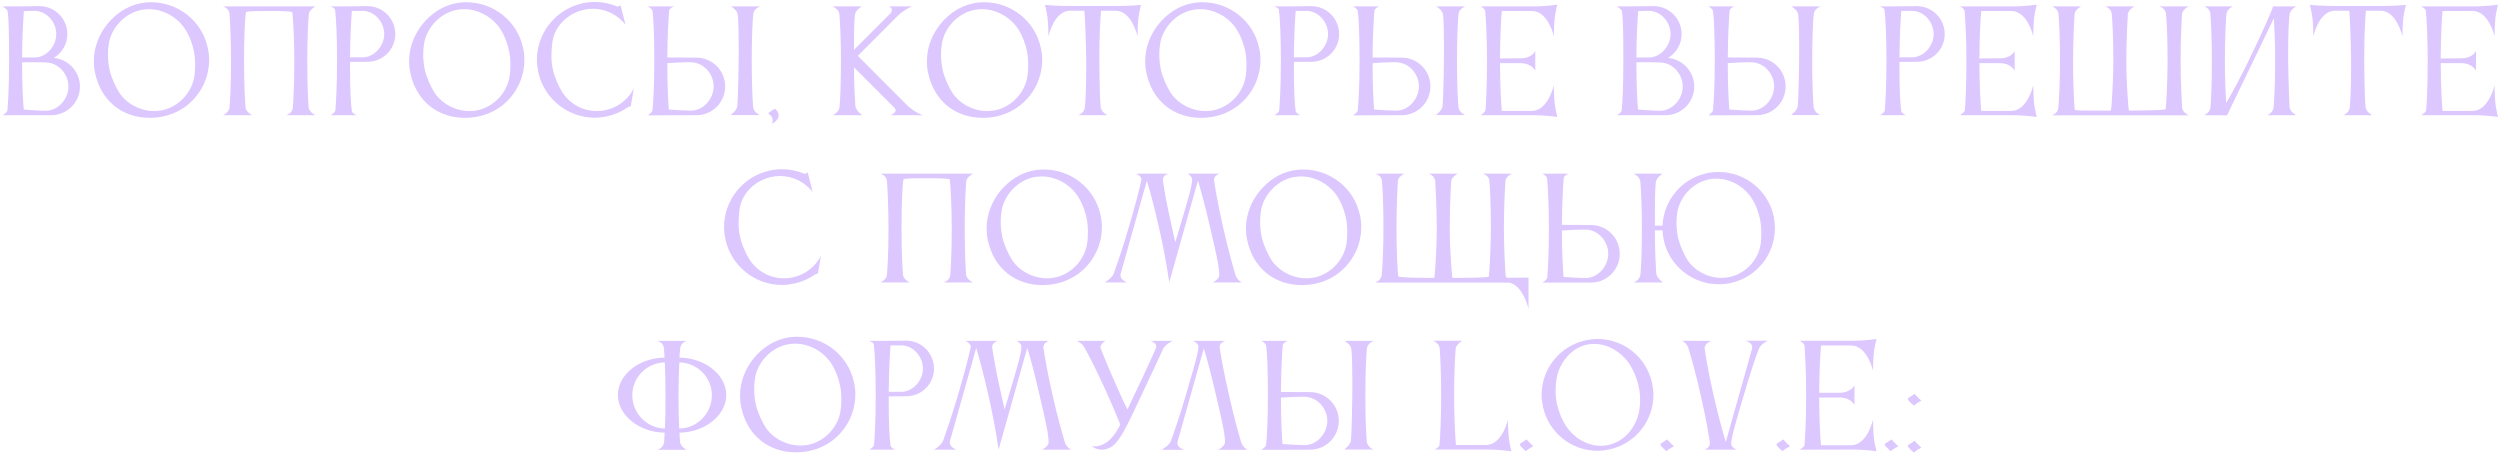 <?xml version="1.0" encoding="UTF-8"?> <svg xmlns="http://www.w3.org/2000/svg" width="867" height="157" viewBox="0 0 867 157" fill="none"><path d="M2.618 3.856C2.474 3.088 0.842 2.224 0.842 2.224H4.346L13.706 2.128C19.034 2.128 23.354 6.496 23.354 11.824C23.354 15.328 21.482 18.4 18.65 20.08C23.738 20.56 27.722 24.832 27.722 30.016C27.722 35.536 23.258 39.952 17.738 39.952H0.89C0.89 39.952 2.474 39.088 2.57 38.272C2.81 35.728 3.146 30.208 3.146 21.136C3.146 12.112 3.05 6.304 2.618 3.856ZM23.738 30.016C23.738 25.744 20.378 21.856 16.106 21.664C14.81 21.616 13.034 21.568 11.258 21.568C10.01 21.568 8.762 21.616 7.658 21.616C7.658 30.064 7.994 35.392 8.234 37.984C10.778 38.176 13.802 38.416 15.914 38.416C20.186 38.416 23.738 34.288 23.738 30.016ZM12.218 3.76H11.21C10.25 3.76 9.242 3.808 8.282 3.856C8.09 6.448 7.706 12.16 7.658 19.936H11.978C16.106 19.936 19.514 15.952 19.514 11.824C19.514 7.696 16.298 3.952 12.218 3.76ZM37.821 14.656C37.581 15.904 37.437 17.344 37.437 18.88C37.437 20.608 37.629 22.384 37.965 24.064C38.589 26.992 40.173 30.256 41.325 32.08C43.725 35.824 48.477 38.512 53.469 38.512C54.429 38.512 55.389 38.416 56.349 38.224C62.253 36.928 66.573 31.888 67.389 26.512C67.581 25.456 67.677 23.968 67.677 22.432C67.677 20.896 67.533 19.216 67.245 17.776C66.573 14.608 65.277 11.392 63.501 9.088C60.813 5.632 56.397 3.184 51.693 3.184C50.733 3.184 49.773 3.28 48.813 3.472C43.101 4.72 38.829 9.616 37.821 14.656ZM32.925 25.072C32.637 23.776 32.541 22.432 32.541 21.184C32.541 11.344 40.173 2.992 48.189 1.264C49.629 0.928 51.021 0.784 52.461 0.784C61.677 0.784 70.029 7.168 72.045 16.528C72.381 17.968 72.525 19.408 72.525 20.8C72.525 30.016 66.141 38.32 56.781 40.336C55.101 40.72 53.469 40.864 51.837 40.864C42.909 40.864 35.037 35.44 32.925 25.072ZM107.052 37.36C107.244 38.896 109.356 39.952 109.356 39.952H99.276C99.276 39.952 101.244 39.376 101.532 37.552C101.772 34.768 102.06 29.392 102.06 21.088C102.06 13.552 101.628 5.968 101.388 4.24C100.86 3.856 96.78 3.808 93.42 3.808C89.868 3.808 85.884 3.808 85.308 4.192C84.876 6.88 84.636 13.6 84.636 21.088C84.636 29.2 84.924 34.48 85.164 37.36C85.356 38.896 87.42 39.952 87.42 39.952H77.34C77.34 39.952 79.452 38.992 79.596 37.312C79.74 35.728 80.124 29.776 80.124 22.336V21.088C80.076 13.552 79.836 7.84 79.596 4.816C79.452 2.8 77.34 2.224 77.34 2.224H109.356C109.212 2.368 107.244 3.472 107.1 4.816C106.812 7.888 106.572 13.6 106.572 21.088C106.572 29.2 106.812 34.48 107.052 37.36ZM127.492 21.424L121.396 21.472V23.392C121.396 31.36 121.684 36.4 122.02 38.464C122.116 39.376 123.652 39.952 123.652 39.952H114.628C114.628 39.952 116.164 39.136 116.308 38.32C116.5 35.824 116.884 30.208 116.884 21.088C116.884 12.064 116.548 6.208 116.212 3.376C116.116 2.752 114.628 2.224 114.628 2.224H118.132L127.444 2.128C132.772 2.128 137.092 6.496 137.092 11.824C137.092 17.104 132.82 21.424 127.492 21.424ZM125.956 3.76H124.852C123.94 3.76 122.932 3.76 122.02 3.808C121.828 6.4 121.444 12.16 121.396 19.888H125.716C129.844 19.888 133.252 15.904 133.252 11.824C133.252 7.696 130.036 3.952 125.956 3.76ZM147.154 14.656C146.914 15.904 146.77 17.344 146.77 18.88C146.77 20.608 146.962 22.384 147.298 24.064C147.922 26.992 149.506 30.256 150.658 32.08C153.058 35.824 157.81 38.512 162.802 38.512C163.762 38.512 164.722 38.416 165.682 38.224C171.586 36.928 175.906 31.888 176.722 26.512C176.914 25.456 177.01 23.968 177.01 22.432C177.01 20.896 176.866 19.216 176.578 17.776C175.906 14.608 174.61 11.392 172.834 9.088C170.146 5.632 165.73 3.184 161.026 3.184C160.066 3.184 159.106 3.28 158.146 3.472C152.434 4.72 148.162 9.616 147.154 14.656ZM142.258 25.072C141.97 23.776 141.874 22.432 141.874 21.184C141.874 11.344 149.506 2.992 157.522 1.264C158.962 0.928 160.354 0.784 161.794 0.784C171.01 0.784 179.362 7.168 181.378 16.528C181.714 17.968 181.858 19.408 181.858 20.8C181.858 30.016 175.474 38.32 166.114 40.336C164.434 40.72 162.802 40.864 161.17 40.864C152.242 40.864 144.37 35.44 142.258 25.072ZM191.569 14.608C191.377 16.192 191.233 17.728 191.233 19.264C191.233 20.848 191.377 22.384 191.713 24.016C192.337 26.944 193.873 30.208 195.073 32.08C197.665 36.064 202.129 38.512 206.977 38.512C207.985 38.512 209.041 38.416 210.097 38.176C214.465 37.216 217.921 34.384 219.793 30.688L218.737 36.928C218.497 36.832 218.017 36.976 217.633 37.264C215.569 38.704 213.169 39.76 210.529 40.336C209.089 40.624 207.649 40.816 206.257 40.816C197.041 40.816 188.737 34.384 186.673 25.024C186.385 23.584 186.193 22.144 186.193 20.752C186.193 11.536 192.625 3.232 201.985 1.168C203.425 0.832 204.913 0.688 206.353 0.688C208.993 0.688 211.585 1.216 213.937 2.224C214.129 2.32 215.041 2.128 215.185 1.744L216.913 8.56C214.225 5.152 210.049 3.04 205.585 3.04C204.577 3.04 203.569 3.136 202.561 3.376C196.849 4.624 192.289 9.136 191.569 14.608ZM226.286 38.224C226.526 35.68 226.91 30.16 226.91 21.088C226.91 12.592 226.67 6.496 226.286 3.808C226.142 2.944 224.654 2.224 224.654 2.224H233.678C233.678 2.224 232.142 2.848 232.046 3.76C231.854 6.352 231.47 12.112 231.422 19.936L241.502 19.984C247.022 19.984 251.486 24.448 251.486 29.968C251.486 35.488 247.022 39.952 241.502 39.952L228.446 40H224.606C224.606 40 226.238 39.04 226.286 38.224ZM239.87 21.616C239.486 21.616 239.054 21.568 238.574 21.568C236.462 21.568 233.678 21.76 231.422 21.904C231.422 30.16 231.758 35.392 231.95 37.984C234.494 38.176 237.566 38.368 239.678 38.368C243.95 38.368 247.502 34.24 247.502 29.968C247.502 25.696 244.142 21.808 239.87 21.616ZM261.182 37.024C261.326 38.992 263.486 39.904 263.486 39.904H253.358C253.358 39.904 255.566 38.368 255.71 36.736C255.95 33.616 256.19 24.448 256.19 16.528C256.19 11.632 256.094 7.216 255.854 5.056C255.662 3.424 253.502 2.224 253.502 2.224H263.582C263.582 2.224 261.422 2.992 261.23 4.864C260.942 7.936 260.702 13.504 260.702 20.992C260.702 28.816 260.942 34.096 261.182 37.024ZM266.491 39.424C266.443 39.424 266.443 39.376 266.443 39.376C266.443 38.992 268.555 37.744 268.843 37.744H268.891C269.707 38.56 270.043 39.28 270.043 40C270.043 41.248 268.891 42.304 267.691 42.976C267.883 42.592 267.979 42.16 267.979 41.728C267.979 40.912 267.595 40.096 266.491 39.424ZM296.491 5.104C296.203 7.504 296.155 12.16 296.155 17.296L308.827 4.624C309.163 4.192 309.307 3.808 309.307 3.52C309.307 2.656 308.347 2.224 308.347 2.224H316.363C316.363 2.224 314.059 2.944 311.323 5.488L297.499 19.36C297.499 19.36 310.219 32.176 314.491 36.4C317.131 38.992 320.011 39.952 320.011 39.952H308.779C308.779 39.952 310.603 39.328 310.603 38.272C310.603 37.984 310.459 37.648 310.123 37.312L296.155 23.344C296.203 29.632 296.443 34.048 296.635 36.736C296.779 38.368 299.035 39.952 299.035 39.952H288.811C288.811 39.952 290.971 38.992 291.163 37.024C291.403 34.096 291.643 28.864 291.643 21.04C291.643 13.648 291.355 8.08 291.115 5.008C290.923 3.088 288.763 2.224 288.763 2.224H298.843C298.843 2.224 296.683 3.472 296.491 5.104ZM326.726 14.656C326.486 15.904 326.342 17.344 326.342 18.88C326.342 20.608 326.534 22.384 326.87 24.064C327.494 26.992 329.078 30.256 330.23 32.08C332.63 35.824 337.382 38.512 342.374 38.512C343.334 38.512 344.294 38.416 345.254 38.224C351.158 36.928 355.478 31.888 356.294 26.512C356.486 25.456 356.582 23.968 356.582 22.432C356.582 20.896 356.438 19.216 356.15 17.776C355.478 14.608 354.182 11.392 352.406 9.088C349.718 5.632 345.302 3.184 340.598 3.184C339.638 3.184 338.678 3.28 337.718 3.472C332.006 4.72 327.734 9.616 326.726 14.656ZM321.83 25.072C321.542 23.776 321.446 22.432 321.446 21.184C321.446 11.344 329.078 2.992 337.094 1.264C338.534 0.928 339.926 0.784 341.366 0.784C350.582 0.784 358.934 7.168 360.95 16.528C361.286 17.968 361.43 19.408 361.43 20.8C361.43 30.016 355.046 38.32 345.686 40.336C344.006 40.72 342.374 40.864 340.742 40.864C331.814 40.864 323.942 35.44 321.83 25.072ZM387.207 2.08C392.199 2.08 395.703 1.696 395.703 1.696C395.703 1.696 395.079 4.048 394.839 5.968C394.503 8.368 394.503 12.64 394.503 12.64C394.503 12.64 392.535 3.712 386.871 3.712H381.831C381.639 6.112 381.255 11.536 381.255 18.88V21.088C381.303 28.912 381.495 35.728 381.735 37.312C381.975 38.896 384.039 39.952 384.039 39.952H373.911C373.911 39.952 375.975 39.328 376.215 37.312C376.503 34.624 376.695 30.064 376.695 23.44V21.088C376.599 12.496 376.263 6.352 376.071 3.712H370.839C365.415 4.048 363.591 12.64 363.591 12.64C363.591 12.64 363.591 8.368 363.255 5.968C363.015 4.048 362.391 1.696 362.391 1.696C362.391 1.696 365.895 2.08 370.887 2.08H387.207ZM402.427 14.656C402.187 15.904 402.043 17.344 402.043 18.88C402.043 20.608 402.235 22.384 402.571 24.064C403.195 26.992 404.779 30.256 405.931 32.08C408.331 35.824 413.083 38.512 418.075 38.512C419.035 38.512 419.995 38.416 420.955 38.224C426.859 36.928 431.179 31.888 431.995 26.512C432.187 25.456 432.283 23.968 432.283 22.432C432.283 20.896 432.139 19.216 431.851 17.776C431.179 14.608 429.883 11.392 428.107 9.088C425.419 5.632 421.003 3.184 416.299 3.184C415.339 3.184 414.379 3.28 413.419 3.472C407.707 4.72 403.435 9.616 402.427 14.656ZM397.531 25.072C397.243 23.776 397.147 22.432 397.147 21.184C397.147 11.344 404.779 2.992 412.795 1.264C414.235 0.928 415.627 0.784 417.067 0.784C426.283 0.784 434.635 7.168 436.651 16.528C436.987 17.968 437.131 19.408 437.131 20.8C437.131 30.016 430.747 38.32 421.387 40.336C419.707 40.72 418.075 40.864 416.443 40.864C407.515 40.864 399.643 35.44 397.531 25.072ZM454.811 21.424L448.715 21.472V23.392C448.715 31.36 449.003 36.4 449.339 38.464C449.435 39.376 450.971 39.952 450.971 39.952H441.947C441.947 39.952 443.483 39.136 443.627 38.32C443.819 35.824 444.203 30.208 444.203 21.088C444.203 12.064 443.867 6.208 443.531 3.376C443.435 2.752 441.947 2.224 441.947 2.224H445.451L454.763 2.128C460.091 2.128 464.411 6.496 464.411 11.824C464.411 17.104 460.139 21.424 454.811 21.424ZM453.275 3.76H452.171C451.259 3.76 450.251 3.76 449.339 3.808C449.147 6.4 448.763 12.16 448.715 19.888H453.035C457.163 19.888 460.571 15.904 460.571 11.824C460.571 7.696 457.355 3.952 453.275 3.76ZM470.872 38.224C471.112 35.68 471.496 30.16 471.496 21.088C471.496 12.592 471.256 6.496 470.872 3.808C470.728 2.944 469.24 2.224 469.24 2.224H478.264C478.264 2.224 476.728 2.848 476.632 3.76C476.44 6.352 476.056 12.112 476.008 19.936L486.088 19.984C491.608 19.984 496.072 24.448 496.072 29.968C496.072 35.488 491.608 39.952 486.088 39.952L473.032 40H469.192C469.192 40 470.824 39.04 470.872 38.224ZM484.456 21.616C484.072 21.616 483.64 21.568 483.16 21.568C481.048 21.568 478.264 21.76 476.008 21.904C476.008 30.16 476.344 35.392 476.536 37.984C479.08 38.176 482.152 38.368 484.264 38.368C488.536 38.368 492.088 34.24 492.088 29.968C492.088 25.696 488.728 21.808 484.456 21.616ZM505.768 37.024C505.912 38.992 508.072 39.904 508.072 39.904H497.944C497.944 39.904 500.152 38.368 500.296 36.736C500.536 33.616 500.776 24.448 500.776 16.528C500.776 11.632 500.68 7.216 500.44 5.056C500.248 3.424 498.088 2.224 498.088 2.224H508.168C508.168 2.224 506.008 2.992 505.816 4.864C505.528 7.936 505.288 13.504 505.288 20.992C505.288 28.816 505.528 34.096 505.768 37.024ZM515.157 38.224C515.349 35.872 515.685 30.448 515.685 20.992C515.685 12.592 515.301 6.544 515.061 3.808C514.965 2.944 513.429 2.224 513.429 2.224H531.573C536.517 2.224 540.069 1.6 540.069 1.6C540.069 1.6 539.493 3.952 539.205 5.872C538.917 8.32 538.869 12.544 538.869 12.544C538.869 12.544 536.901 3.808 531.237 3.808H520.821C520.581 6.496 520.245 12.352 520.197 20.272L527.445 20.224C531.525 20.128 532.437 17.632 532.437 17.632V24.544C532.437 24.544 531.381 22.048 527.493 21.904H520.197C520.245 30.784 520.629 36.16 520.821 38.464H531.285C536.901 38.416 538.869 29.584 538.869 29.584C538.869 29.584 538.917 33.856 539.205 36.256C539.493 38.176 540.069 40.576 540.069 40.576C540.069 40.576 536.517 39.952 531.573 39.952H513.429C513.429 39.952 514.965 39.088 515.157 38.224ZM562.453 3.856C562.309 3.088 560.677 2.224 560.677 2.224H564.181L573.541 2.128C578.869 2.128 583.189 6.496 583.189 11.824C583.189 15.328 581.317 18.4 578.485 20.08C583.573 20.56 587.557 24.832 587.557 30.016C587.557 35.536 583.093 39.952 577.573 39.952H560.725C560.725 39.952 562.309 39.088 562.405 38.272C562.645 35.728 562.981 30.208 562.981 21.136C562.981 12.112 562.885 6.304 562.453 3.856ZM583.573 30.016C583.573 25.744 580.213 21.856 575.941 21.664C574.645 21.616 572.869 21.568 571.093 21.568C569.845 21.568 568.597 21.616 567.493 21.616C567.493 30.064 567.829 35.392 568.069 37.984C570.613 38.176 573.637 38.416 575.749 38.416C580.021 38.416 583.573 34.288 583.573 30.016ZM572.053 3.76H571.045C570.085 3.76 569.077 3.808 568.117 3.856C567.925 6.448 567.541 12.16 567.493 19.936H571.813C575.941 19.936 579.349 15.952 579.349 11.824C579.349 7.696 576.133 3.952 572.053 3.76ZM594.056 38.224C594.296 35.68 594.68 30.16 594.68 21.088C594.68 12.592 594.44 6.496 594.056 3.808C593.912 2.944 592.424 2.224 592.424 2.224H601.448C601.448 2.224 599.912 2.848 599.816 3.76C599.624 6.352 599.24 12.112 599.192 19.936L609.272 19.984C614.792 19.984 619.256 24.448 619.256 29.968C619.256 35.488 614.792 39.952 609.272 39.952L596.216 40H592.376C592.376 40 594.008 39.04 594.056 38.224ZM607.64 21.616C607.256 21.616 606.824 21.568 606.344 21.568C604.232 21.568 601.448 21.76 599.192 21.904C599.192 30.16 599.528 35.392 599.72 37.984C602.264 38.176 605.336 38.368 607.448 38.368C611.72 38.368 615.272 34.24 615.272 29.968C615.272 25.696 611.912 21.808 607.64 21.616ZM628.952 37.024C629.096 38.992 631.256 39.904 631.256 39.904H621.128C621.128 39.904 623.336 38.368 623.48 36.736C623.72 33.616 623.96 24.448 623.96 16.528C623.96 11.632 623.864 7.216 623.624 5.056C623.432 3.424 621.272 2.224 621.272 2.224H631.352C631.352 2.224 629.192 2.992 629 4.864C628.712 7.936 628.472 13.504 628.472 20.992C628.472 28.816 628.712 34.096 628.952 37.024ZM664.828 21.424L658.732 21.472V23.392C658.732 31.36 659.02 36.4 659.356 38.464C659.452 39.376 660.988 39.952 660.988 39.952H651.964C651.964 39.952 653.5 39.136 653.644 38.32C653.836 35.824 654.22 30.208 654.22 21.088C654.22 12.064 653.884 6.208 653.548 3.376C653.452 2.752 651.964 2.224 651.964 2.224H655.468L664.78 2.128C670.108 2.128 674.428 6.496 674.428 11.824C674.428 17.104 670.156 21.424 664.828 21.424ZM663.292 3.76H662.188C661.276 3.76 660.268 3.76 659.356 3.808C659.164 6.4 658.78 12.16 658.732 19.888H663.052C667.18 19.888 670.588 15.904 670.588 11.824C670.588 7.696 667.372 3.952 663.292 3.76ZM681.417 38.224C681.609 35.872 681.945 30.448 681.945 20.992C681.945 12.592 681.561 6.544 681.321 3.808C681.225 2.944 679.689 2.224 679.689 2.224H697.833C702.777 2.224 706.329 1.6 706.329 1.6C706.329 1.6 705.753 3.952 705.465 5.872C705.177 8.32 705.129 12.544 705.129 12.544C705.129 12.544 703.161 3.808 697.497 3.808H687.081C686.841 6.496 686.505 12.352 686.457 20.272L693.705 20.224C697.785 20.128 698.697 17.632 698.697 17.632V24.544C698.697 24.544 697.641 22.048 693.753 21.904H686.457C686.505 30.784 686.889 36.16 687.081 38.464H697.545C703.161 38.416 705.129 29.584 705.129 29.584C705.129 29.584 705.177 33.856 705.465 36.256C705.753 38.176 706.329 40.576 706.329 40.576C706.329 40.576 702.777 39.952 697.833 39.952H679.689C679.689 39.952 681.225 39.088 681.417 38.224ZM759.011 40H711.587C711.587 40 713.699 39.376 713.843 37.36C714.083 34.336 714.419 28.624 714.419 21.088C714.419 13.072 714.131 7.792 713.891 4.912C713.747 2.896 711.635 2.224 711.635 2.224H721.715C721.715 2.224 719.603 3.328 719.459 4.912C719.459 4.912 718.931 13.12 718.931 21.088C718.931 28.576 719.219 34.288 719.459 37.36C719.459 37.648 719.555 37.888 719.651 38.128C720.179 38.32 722.627 38.368 725.891 38.368H732.083C732.227 38.08 732.899 28.624 732.899 21.088C732.899 13.072 732.611 7.792 732.371 4.912C732.227 2.896 730.115 2.224 730.115 2.224H740.195C740.195 2.224 738.083 3.328 737.939 4.912C737.939 4.912 737.411 13.12 737.411 21.088C737.411 28.576 738.131 38.08 738.323 38.368C744.227 38.32 750.131 38.224 751.043 37.888C751.187 37.456 751.715 28.624 751.715 21.088C751.715 13.072 751.427 7.744 751.187 4.864C751.043 2.848 748.883 2.224 748.883 2.224H759.011C759.011 2.224 756.851 3.28 756.707 4.864C756.707 4.864 756.227 13.12 756.227 21.088C756.227 28.576 756.755 37.36 756.755 37.36C756.851 38.944 759.011 40 759.011 40ZM766.601 37.168C766.841 34.288 767.081 29.008 767.081 20.992C767.081 13.456 766.793 7.792 766.553 4.768C766.409 2.752 764.345 2.224 764.345 2.224H774.329C774.329 2.224 772.265 3.184 772.169 4.768H772.121C771.881 7.84 771.593 13.552 771.593 20.992C771.593 27.808 771.833 32.656 772.025 35.728C773.993 32.416 776.825 27.232 780.041 20.608C785.561 9.184 788.249 2.848 788.249 2.272C788.249 2.272 788.249 2.272 788.249 2.224H796.265C796.265 2.224 794.345 3.28 794.057 4.864C793.769 6.4 793.529 11.824 793.529 18.064V20.992C793.625 28.96 794.009 37.168 794.009 37.168C794.153 38.752 796.265 39.952 796.265 39.952H786.233C786.233 39.952 788.345 39.184 788.489 37.168C788.729 34.288 789.017 29.008 789.017 20.992C789.017 14.608 788.777 9.568 788.585 6.304L772.361 39.952V40L764.297 39.952C764.297 39.952 766.457 39.184 766.601 37.168ZM825.874 2.08C830.866 2.08 834.37 1.696 834.37 1.696C834.37 1.696 833.746 4.048 833.506 5.968C833.17 8.368 833.17 12.64 833.17 12.64C833.17 12.64 831.202 3.712 825.538 3.712H820.498C820.306 6.112 819.922 11.536 819.922 18.88V21.088C819.97 28.912 820.162 35.728 820.402 37.312C820.642 38.896 822.706 39.952 822.706 39.952H812.578C812.578 39.952 814.642 39.328 814.882 37.312C815.17 34.624 815.362 30.064 815.362 23.44V21.088C815.266 12.496 814.93 6.352 814.738 3.712H809.506C804.082 4.048 802.258 12.64 802.258 12.64C802.258 12.64 802.258 8.368 801.922 5.968C801.682 4.048 801.058 1.696 801.058 1.696C801.058 1.696 804.562 2.08 809.554 2.08H825.874ZM841.398 38.224C841.59 35.872 841.926 30.448 841.926 20.992C841.926 12.592 841.542 6.544 841.302 3.808C841.206 2.944 839.67 2.224 839.67 2.224H857.814C862.758 2.224 866.31 1.6 866.31 1.6C866.31 1.6 865.734 3.952 865.446 5.872C865.158 8.32 865.11 12.544 865.11 12.544C865.11 12.544 863.142 3.808 857.478 3.808H847.062C846.822 6.496 846.486 12.352 846.438 20.272L853.686 20.224C857.766 20.128 858.678 17.632 858.678 17.632V24.544C858.678 24.544 857.622 22.048 853.734 21.904H846.438C846.486 30.784 846.87 36.16 847.062 38.464H857.526C863.142 38.416 865.11 29.584 865.11 29.584C865.11 29.584 865.158 33.856 865.446 36.256C865.734 38.176 866.31 40.576 866.31 40.576C866.31 40.576 862.758 39.952 857.814 39.952H839.67C839.67 39.952 841.206 39.088 841.398 38.224ZM256.476 72.608C256.284 74.192 256.14 75.728 256.14 77.264C256.14 78.848 256.284 80.384 256.62 82.016C257.244 84.944 258.78 88.208 259.98 90.08C262.572 94.064 267.036 96.512 271.884 96.512C272.892 96.512 273.948 96.416 275.004 96.176C279.372 95.216 282.828 92.384 284.7 88.688L283.644 94.928C283.404 94.832 282.924 94.976 282.54 95.264C280.476 96.704 278.076 97.76 275.436 98.336C273.996 98.624 272.556 98.816 271.164 98.816C261.948 98.816 253.644 92.384 251.58 83.024C251.292 81.584 251.1 80.144 251.1 78.752C251.1 69.536 257.532 61.232 266.892 59.168C268.332 58.832 269.82 58.688 271.26 58.688C273.9 58.688 276.492 59.216 278.844 60.224C279.036 60.32 279.948 60.128 280.092 59.744L281.82 66.56C279.132 63.152 274.956 61.04 270.492 61.04C269.484 61.04 268.476 61.136 267.468 61.376C261.756 62.624 257.196 67.136 256.476 72.608ZM335.056 95.36C335.248 96.896 337.36 97.952 337.36 97.952H327.28C327.28 97.952 329.248 97.376 329.536 95.552C329.776 92.768 330.064 87.392 330.064 79.088C330.064 71.552 329.632 63.968 329.392 62.24C328.864 61.856 324.784 61.808 321.424 61.808C317.872 61.808 313.888 61.808 313.312 62.192C312.88 64.88 312.64 71.6 312.64 79.088C312.64 87.2 312.928 92.48 313.168 95.36C313.36 96.896 315.424 97.952 315.424 97.952H305.344C305.344 97.952 307.456 96.992 307.6 95.312C307.744 93.728 308.128 87.776 308.128 80.336V79.088C308.08 71.552 307.84 65.84 307.6 62.816C307.456 60.8 305.344 60.224 305.344 60.224H337.36C337.216 60.368 335.248 61.472 335.104 62.816C334.816 65.888 334.576 71.6 334.576 79.088C334.576 87.2 334.816 92.48 335.056 95.36ZM347.432 72.656C347.192 73.904 347.048 75.344 347.048 76.88C347.048 78.608 347.24 80.384 347.576 82.064C348.2 84.992 349.784 88.256 350.936 90.08C353.336 93.824 358.088 96.512 363.08 96.512C364.04 96.512 365 96.416 365.96 96.224C371.864 94.928 376.184 89.888 377 84.512C377.192 83.456 377.288 81.968 377.288 80.432C377.288 78.896 377.144 77.216 376.856 75.776C376.184 72.608 374.888 69.392 373.112 67.088C370.424 63.632 366.008 61.184 361.304 61.184C360.344 61.184 359.384 61.28 358.424 61.472C352.712 62.72 348.44 67.616 347.432 72.656ZM342.536 83.072C342.248 81.776 342.152 80.432 342.152 79.184C342.152 69.344 349.784 60.992 357.8 59.264C359.24 58.928 360.632 58.784 362.072 58.784C371.288 58.784 379.64 65.168 381.656 74.528C381.992 75.968 382.136 77.408 382.136 78.8C382.136 88.016 375.752 96.32 366.392 98.336C364.712 98.72 363.08 98.864 361.448 98.864C352.52 98.864 344.648 93.44 342.536 83.072ZM406.472 79.04C406.856 80.768 407.24 82.592 407.576 84.032C408.056 82.544 408.536 80.912 409.016 79.232C411.56 70.544 413.432 64.784 413.432 62.288C413.432 61.28 412.184 60.368 411.8 60.224H422.984C422.984 60.224 421.016 60.752 421.016 62.432C421.016 62.528 421.064 62.624 421.064 62.768C421.496 65.6 422.36 70.928 424.232 79.088C425.912 86.576 427.544 92.24 428.456 95.312C429.032 97.232 430.664 97.952 430.664 97.952H420.584C420.584 97.952 422.84 96.896 422.84 95.36C422.84 92.144 421.4 86.432 419.72 79.088C417.848 70.928 416.312 65.456 415.448 62.624L405.512 97.856H405.464C405.464 97.856 404.6 90.656 401.96 79.04C400.136 70.928 398.6 65.504 397.736 62.672L388.616 95.024C388.568 95.216 388.568 95.36 388.568 95.504C388.568 97.136 390.872 97.952 390.872 97.952H383.096C383.096 97.952 385.64 96.512 386.264 94.832C387.32 91.856 389.336 86.144 391.592 78.416C393.896 70.496 395.288 65.12 395.816 62.48C395.816 62.384 395.864 62.336 395.864 62.24C395.864 61.088 394.04 60.224 394.04 60.224H405.176C405.176 60.224 403.256 60.704 403.256 62.384C403.256 62.48 403.304 62.576 403.304 62.72C403.736 65.552 404.6 70.88 406.472 79.04ZM437.383 72.656C437.143 73.904 436.999 75.344 436.999 76.88C436.999 78.608 437.191 80.384 437.527 82.064C438.151 84.992 439.735 88.256 440.887 90.08C443.287 93.824 448.039 96.512 453.031 96.512C453.991 96.512 454.951 96.416 455.911 96.224C461.815 94.928 466.135 89.888 466.951 84.512C467.143 83.456 467.239 81.968 467.239 80.432C467.239 78.896 467.095 77.216 466.807 75.776C466.135 72.608 464.839 69.392 463.063 67.088C460.375 63.632 455.959 61.184 451.255 61.184C450.295 61.184 449.335 61.28 448.375 61.472C442.663 62.72 438.391 67.616 437.383 72.656ZM432.487 83.072C432.199 81.776 432.103 80.432 432.103 79.184C432.103 69.344 439.735 60.992 447.751 59.264C449.191 58.928 450.583 58.784 452.023 58.784C461.239 58.784 469.591 65.168 471.607 74.528C471.943 75.968 472.087 77.408 472.087 78.8C472.087 88.016 465.703 96.32 456.343 98.336C454.663 98.72 453.031 98.864 451.399 98.864C442.471 98.864 434.599 93.44 432.487 83.072ZM523.223 98H476.903C476.903 98 479.063 97.28 479.207 95.264C479.447 92.24 479.783 86.528 479.783 78.992C479.783 70.928 479.495 65.6 479.255 62.768C479.111 60.8 476.951 60.224 476.951 60.224H487.031C487.031 60.224 484.919 61.184 484.775 62.768C484.775 62.768 484.295 70.976 484.295 78.992C484.295 86.48 484.679 95.312 484.967 95.888C485.783 96.272 491.351 96.368 497.399 96.368C497.591 96.08 498.263 86.528 498.263 78.992C498.263 71.024 497.735 62.864 497.735 62.864C497.591 60.848 495.479 60.224 495.479 60.224H505.559C505.559 60.224 503.399 61.28 503.255 62.864C503.255 62.864 502.775 71.024 502.775 78.992C502.775 86.48 503.495 96.032 503.735 96.368C509.591 96.368 515.495 96.32 516.359 95.888C516.455 95.36 517.031 86.528 517.031 78.992C517.031 70.688 516.743 65.312 516.503 62.528C516.215 60.752 514.247 60.224 514.247 60.224H524.327C524.327 60.224 522.215 61.184 522.071 62.768C522.071 62.768 521.543 71.024 521.543 78.992C521.543 86.48 522.119 95.216 522.119 95.216C522.167 95.984 522.407 96.32 522.791 96.32C527.735 96.32 530.087 96.272 530.087 96.272V107.12C530.087 107.12 528.263 98.816 523.223 98ZM550.114 79.616H549.01C546.898 79.616 543.97 79.808 541.666 79.952C541.666 88.208 542.05 93.44 542.242 96.032C544.786 96.224 547.81 96.416 549.922 96.416C554.194 96.416 557.746 92.288 557.746 88.016C557.746 83.744 554.386 79.808 550.114 79.616ZM536.578 96.32C536.818 93.776 537.154 88.16 537.154 79.088C537.154 70.592 536.77 64.496 536.53 61.808C536.386 60.944 534.898 60.224 534.898 60.224H543.922C543.922 60.224 542.434 60.848 542.29 61.76C542.098 64.352 541.714 70.16 541.666 77.984L551.746 78.032C557.266 78.032 561.73 82.496 561.73 88.016C561.73 93.536 557.266 98 551.746 98H538.69H534.898C534.898 98 536.482 97.136 536.578 96.32ZM581.79 73.136C581.55 74.336 581.406 75.776 581.406 77.264C581.406 78.944 581.598 80.672 581.934 82.304C582.558 85.136 584.046 88.352 585.198 90.128C587.55 93.776 592.158 96.368 597.006 96.368C597.918 96.368 598.878 96.272 599.79 96.08C605.55 94.832 609.822 89.984 610.59 84.704C610.734 83.744 610.83 82.448 610.83 81.056C610.83 79.424 610.686 77.696 610.398 76.16C609.774 73.088 608.478 69.92 606.75 67.712C604.158 64.352 599.838 61.952 595.23 61.952C594.318 61.952 593.406 62.048 592.494 62.24C586.926 63.44 582.798 68.192 581.79 73.136ZM576.558 79.904H573.918C573.918 87.008 574.206 91.952 574.398 94.832C574.542 96.464 576.702 97.952 576.702 97.952H566.622C566.622 97.952 568.734 97.088 568.926 95.12C569.166 92.192 569.406 86.912 569.406 79.088C569.406 71.696 569.118 66.128 568.878 63.056C568.686 61.136 566.526 60.224 566.526 60.224H576.606C576.606 60.224 574.446 61.52 574.254 63.152C573.966 65.408 573.918 69.776 573.918 74.576V78.272H576.558C576.942 69.632 583.038 62 591.87 60.08C593.262 59.792 594.654 59.648 596.046 59.648C605.022 59.648 613.086 65.84 615.102 74.96C615.39 76.352 615.534 77.744 615.534 79.136C615.534 88.112 609.342 96.128 600.222 98.144C598.83 98.432 597.438 98.576 596.046 98.576C587.07 98.576 579.006 92.384 576.99 83.264C576.75 82.112 576.606 81.008 576.558 79.904ZM219.275 137.04C219.275 143.328 224.315 148.512 230.603 148.608C230.747 145.68 230.795 141.888 230.795 137.088C230.795 132.576 230.699 128.688 230.555 125.664C224.459 125.808 219.275 130.704 219.275 137.04ZM246.875 137.04C246.875 130.704 241.691 125.808 235.595 125.664C235.451 128.688 235.307 132.576 235.307 137.088C235.307 141.888 235.403 145.68 235.547 148.608C241.835 148.56 246.875 143.328 246.875 137.04ZM251.867 136.992C251.867 144.096 244.331 149.952 235.643 150.048C235.691 151.392 235.787 152.496 235.835 153.36C236.027 154.896 238.091 156 238.091 156H228.011C228.011 156 230.171 155.328 230.315 153.312C230.315 153.312 230.459 151.344 230.507 150.048C221.819 149.952 214.283 144.096 214.283 136.992C214.283 129.888 221.723 124.08 230.459 124.032C230.411 122.736 230.315 121.68 230.267 120.816C230.123 118.8 228.011 118.224 228.011 118.224H238.091C238.043 118.224 236.123 118.8 235.883 120.816C235.787 121.68 235.691 122.784 235.643 124.032C244.379 124.08 251.867 129.888 251.867 136.992ZM261.925 130.656C261.685 131.904 261.541 133.344 261.541 134.88C261.541 136.608 261.733 138.384 262.069 140.064C262.693 142.992 264.277 146.256 265.429 148.08C267.829 151.824 272.581 154.512 277.573 154.512C278.533 154.512 279.493 154.416 280.453 154.224C286.357 152.928 290.677 147.888 291.493 142.512C291.685 141.456 291.781 139.968 291.781 138.432C291.781 136.896 291.637 135.216 291.349 133.776C290.677 130.608 289.381 127.392 287.605 125.088C284.917 121.632 280.501 119.184 275.797 119.184C274.837 119.184 273.877 119.28 272.917 119.472C267.205 120.72 262.933 125.616 261.925 130.656ZM257.029 141.072C256.741 139.776 256.645 138.432 256.645 137.184C256.645 127.344 264.277 118.992 272.293 117.264C273.733 116.928 275.125 116.784 276.565 116.784C285.781 116.784 294.133 123.168 296.149 132.528C296.485 133.968 296.629 135.408 296.629 136.8C296.629 146.016 290.245 154.32 280.885 156.336C279.205 156.72 277.573 156.864 275.941 156.864C267.013 156.864 259.141 151.44 257.029 141.072ZM314.309 137.424L308.213 137.472V139.392C308.213 147.36 308.501 152.4 308.837 154.464C308.933 155.376 310.469 155.952 310.469 155.952H301.445C301.445 155.952 302.981 155.136 303.125 154.32C303.317 151.824 303.701 146.208 303.701 137.088C303.701 128.064 303.365 122.208 303.029 119.376C302.933 118.752 301.445 118.224 301.445 118.224H304.949L314.261 118.128C319.589 118.128 323.909 122.496 323.909 127.824C323.909 133.104 319.637 137.424 314.309 137.424ZM312.773 119.76H311.669C310.757 119.76 309.749 119.76 308.837 119.808C308.645 122.4 308.261 128.16 308.213 135.888H312.533C316.661 135.888 320.069 131.904 320.069 127.824C320.069 123.696 316.853 119.952 312.773 119.76ZM347.285 137.04C347.669 138.768 348.053 140.592 348.389 142.032C348.869 140.544 349.349 138.912 349.829 137.232C352.373 128.544 354.245 122.784 354.245 120.288C354.245 119.28 352.997 118.368 352.613 118.224H363.797C363.797 118.224 361.829 118.752 361.829 120.432C361.829 120.528 361.877 120.624 361.877 120.768C362.309 123.6 363.173 128.928 365.045 137.088C366.725 144.576 368.357 150.24 369.269 153.312C369.845 155.232 371.477 155.952 371.477 155.952H361.397C361.397 155.952 363.653 154.896 363.653 153.36C363.653 150.144 362.213 144.432 360.533 137.088C358.661 128.928 357.125 123.456 356.261 120.624L346.325 155.856H346.277C346.277 155.856 345.413 148.656 342.773 137.04C340.949 128.928 339.413 123.504 338.549 120.672L329.429 153.024C329.381 153.216 329.381 153.36 329.381 153.504C329.381 155.136 331.685 155.952 331.685 155.952H323.909C323.909 155.952 326.453 154.512 327.077 152.832C328.133 149.856 330.149 144.144 332.405 136.416C334.709 128.496 336.101 123.12 336.629 120.48C336.629 120.384 336.677 120.336 336.677 120.24C336.677 119.088 334.853 118.224 334.853 118.224H345.989C345.989 118.224 344.069 118.704 344.069 120.384C344.069 120.48 344.117 120.576 344.117 120.72C344.549 123.552 345.413 128.88 347.285 137.04ZM378.628 154.656C378.628 154.656 379.012 154.8 379.732 154.8C381.556 154.8 385.3 153.888 388.516 147.216C387.028 143.568 385.54 139.968 383.188 134.832C380.068 128.016 377.62 123.264 376.18 120.672C375.22 118.848 373.396 118.224 373.396 118.224H383.38C383.38 118.224 381.652 119.136 381.652 120.384C381.652 120.528 381.7 120.72 381.748 120.912C381.748 120.912 384.628 128.208 387.652 134.832C388.852 137.472 389.572 139.248 391.012 141.984C393.748 136.128 397.924 127.536 400.852 120.816C400.948 120.576 400.996 120.336 400.996 120.144C400.996 118.752 398.98 118.224 398.98 118.224H406.612C406.612 118.224 403.972 119.616 403.348 121.008C401.188 125.856 399.412 129.408 395.956 136.848C390.436 148.752 388.372 152.64 385.924 154.608C384.964 155.376 383.572 155.952 382.084 155.952C381.22 155.952 380.356 155.76 379.492 155.28C379.156 155.088 378.628 154.656 378.628 154.656ZM430.398 153.264C430.974 155.184 432.606 156 432.606 156H422.478C422.478 156 424.83 154.8 424.83 153.264C424.83 150.048 423.39 144.384 421.71 137.04C419.886 129.072 418.35 123.696 417.486 120.816L408.366 153.216C408.318 153.36 408.318 153.552 408.318 153.696C408.318 155.28 410.622 156 410.622 156H402.798C402.798 156 405.534 154.512 406.062 152.976C407.166 149.904 409.134 144.336 411.294 136.896C413.79 128.256 415.614 122.4 415.614 120.192C415.614 118.992 413.742 118.224 413.742 118.224H424.926C424.926 118.224 422.958 118.704 422.958 120.384C422.958 120.48 423.006 120.576 423.006 120.72C423.438 123.552 424.35 128.88 426.222 137.04C427.902 144.528 429.486 150.192 430.398 153.264ZM439.094 154.224C439.334 151.68 439.718 146.16 439.718 137.088C439.718 128.592 439.478 122.496 439.094 119.808C438.95 118.944 437.462 118.224 437.462 118.224H446.486C446.486 118.224 444.95 118.848 444.854 119.76C444.662 122.352 444.278 128.112 444.23 135.936L454.31 135.984C459.83 135.984 464.294 140.448 464.294 145.968C464.294 151.488 459.83 155.952 454.31 155.952L441.254 156H437.414C437.414 156 439.046 155.04 439.094 154.224ZM452.678 137.616C452.294 137.616 451.862 137.568 451.382 137.568C449.27 137.568 446.486 137.76 444.23 137.904C444.23 146.16 444.566 151.392 444.758 153.984C447.302 154.176 450.374 154.368 452.486 154.368C456.758 154.368 460.31 150.24 460.31 145.968C460.31 141.696 456.95 137.808 452.678 137.616ZM473.99 153.024C474.134 154.992 476.294 155.904 476.294 155.904H466.166C466.166 155.904 468.374 154.368 468.518 152.736C468.758 149.616 468.998 140.448 468.998 132.528C468.998 127.632 468.902 123.216 468.662 121.056C468.47 119.424 466.31 118.224 466.31 118.224H476.39C476.39 118.224 474.23 118.992 474.038 120.864C473.75 123.936 473.51 129.504 473.51 136.992C473.51 144.816 473.75 150.096 473.99 153.024ZM523.306 152.256C523.546 154.176 524.17 156.528 524.17 156.528C524.17 156.528 520.618 155.904 515.626 155.904H497.53C497.53 155.904 499.066 155.184 499.21 154.32C499.45 151.584 499.786 145.584 499.786 137.184C499.786 129.12 499.498 123.84 499.306 120.96C499.162 118.944 497.002 118.176 497.002 118.176H507.082C507.082 118.176 505.018 119.376 504.826 120.96C504.586 123.84 504.298 129.12 504.298 137.184C504.298 145.44 504.682 151.584 504.922 154.32H515.338C520.954 154.32 522.97 145.584 522.97 145.584C522.97 145.584 522.97 149.856 523.306 152.256ZM527.062 154.032C527.062 153.792 528.79 152.976 529.318 152.4C529.558 152.4 530.758 153.984 531.766 154.704C531.766 154.848 530.182 155.472 529.222 156.48C529.222 156.48 527.062 154.848 527.062 154.032ZM568.469 142.464C568.709 141.168 568.805 139.92 568.805 138.672C568.805 133.488 566.933 128.976 564.773 125.712C562.037 122.016 557.669 119.28 552.917 119.28C552.053 119.28 551.189 119.328 550.325 119.52C544.805 120.72 540.917 125.76 539.861 130.992C539.621 132.432 539.477 133.92 539.477 135.408C539.477 136.944 539.621 138.528 539.957 140.112C540.581 142.944 541.685 145.632 543.221 147.888C545.813 151.824 550.373 154.608 555.173 154.608C556.037 154.608 556.901 154.512 557.813 154.32C563.525 153.072 567.557 147.936 568.469 142.464ZM549.893 118.032C551.285 117.744 552.629 117.552 554.021 117.552C562.949 117.552 570.965 123.744 572.933 132.816C573.221 134.208 573.413 135.552 573.413 136.944C573.413 145.872 567.221 153.888 558.149 155.856C556.757 156.144 555.413 156.336 554.021 156.336C545.093 156.336 537.077 150.144 535.109 141.072C534.821 139.68 534.629 138.336 534.629 136.944C534.629 128.016 540.821 120 549.893 118.032ZM575.81 154.032C575.81 153.792 577.538 152.976 578.066 152.4C578.306 152.4 579.506 153.984 580.514 154.704C580.514 154.848 578.93 155.472 577.97 156.48C577.97 156.48 575.81 154.848 575.81 154.032ZM605.361 118.176H613.185C613.185 118.176 610.689 119.04 609.873 121.2C608.721 124.224 606.849 129.792 604.689 137.232C602.145 145.872 600.369 151.776 600.369 153.936C600.369 155.136 602.241 155.952 602.241 155.952H591.105C591.105 155.952 592.977 155.424 592.977 153.744V153.408C592.545 150.576 591.681 145.248 589.809 137.088C588.129 129.6 586.497 123.936 585.585 120.864C585.009 118.944 583.377 118.176 583.377 118.176L593.505 118.224C593.505 118.224 591.153 118.992 591.153 120.768C591.153 120.864 591.201 120.96 591.201 121.056C591.633 124.176 592.593 129.744 594.273 137.088C596.097 145.056 597.633 150.432 598.497 153.312L607.617 120.96C607.665 120.768 607.665 120.576 607.665 120.384C607.665 118.704 605.361 118.176 605.361 118.176ZM616.073 154.032C616.073 153.792 617.801 152.976 618.329 152.4C618.569 152.4 619.769 153.984 620.777 154.704C620.777 154.848 619.193 155.472 618.233 156.48C618.233 156.48 616.073 154.848 616.073 154.032ZM649.561 145.584C649.561 145.584 649.609 149.808 649.897 152.208C650.185 154.176 650.761 156.528 650.761 156.528C650.761 156.528 647.209 155.904 642.265 155.904L624.121 155.952C624.121 155.952 625.657 155.04 625.801 154.416C625.993 152.064 626.377 146.4 626.377 136.944C626.377 128.592 625.993 122.496 625.801 119.808C625.657 118.944 624.121 118.176 624.121 118.176H642.265C647.209 118.176 650.761 117.552 650.761 117.552C650.761 117.552 650.185 119.952 649.897 121.872C649.609 124.272 649.561 128.544 649.561 128.544C649.561 128.544 647.593 119.808 641.929 119.808H631.513C631.321 122.496 630.937 128.352 630.889 136.224H637.993C642.073 136.128 643.129 133.632 643.129 133.632V140.496C643.129 140.496 642.073 138 638.185 137.856H630.889C630.937 146.736 631.321 152.112 631.513 154.416H641.977C647.593 154.368 649.561 145.584 649.561 145.584ZM653.618 154.032C653.618 153.792 655.346 152.976 655.874 152.4C656.114 152.4 657.314 153.984 658.322 154.704C658.322 154.848 656.738 155.472 655.778 156.48C655.778 156.48 653.618 154.848 653.618 154.032ZM661.618 154.512C661.618 154.272 663.346 153.456 663.874 152.88C664.114 152.88 665.314 154.464 666.322 155.184C666.322 155.328 664.738 155.952 663.778 156.96C663.778 156.96 661.618 155.328 661.618 154.512ZM661.618 138.24C661.618 138 663.346 137.184 663.874 136.608C664.114 136.608 665.314 138.192 666.322 138.912C666.322 139.056 664.738 139.68 663.778 140.688C663.778 140.688 661.618 139.056 661.618 138.24Z" fill="#DCC7FF"></path></svg> 
